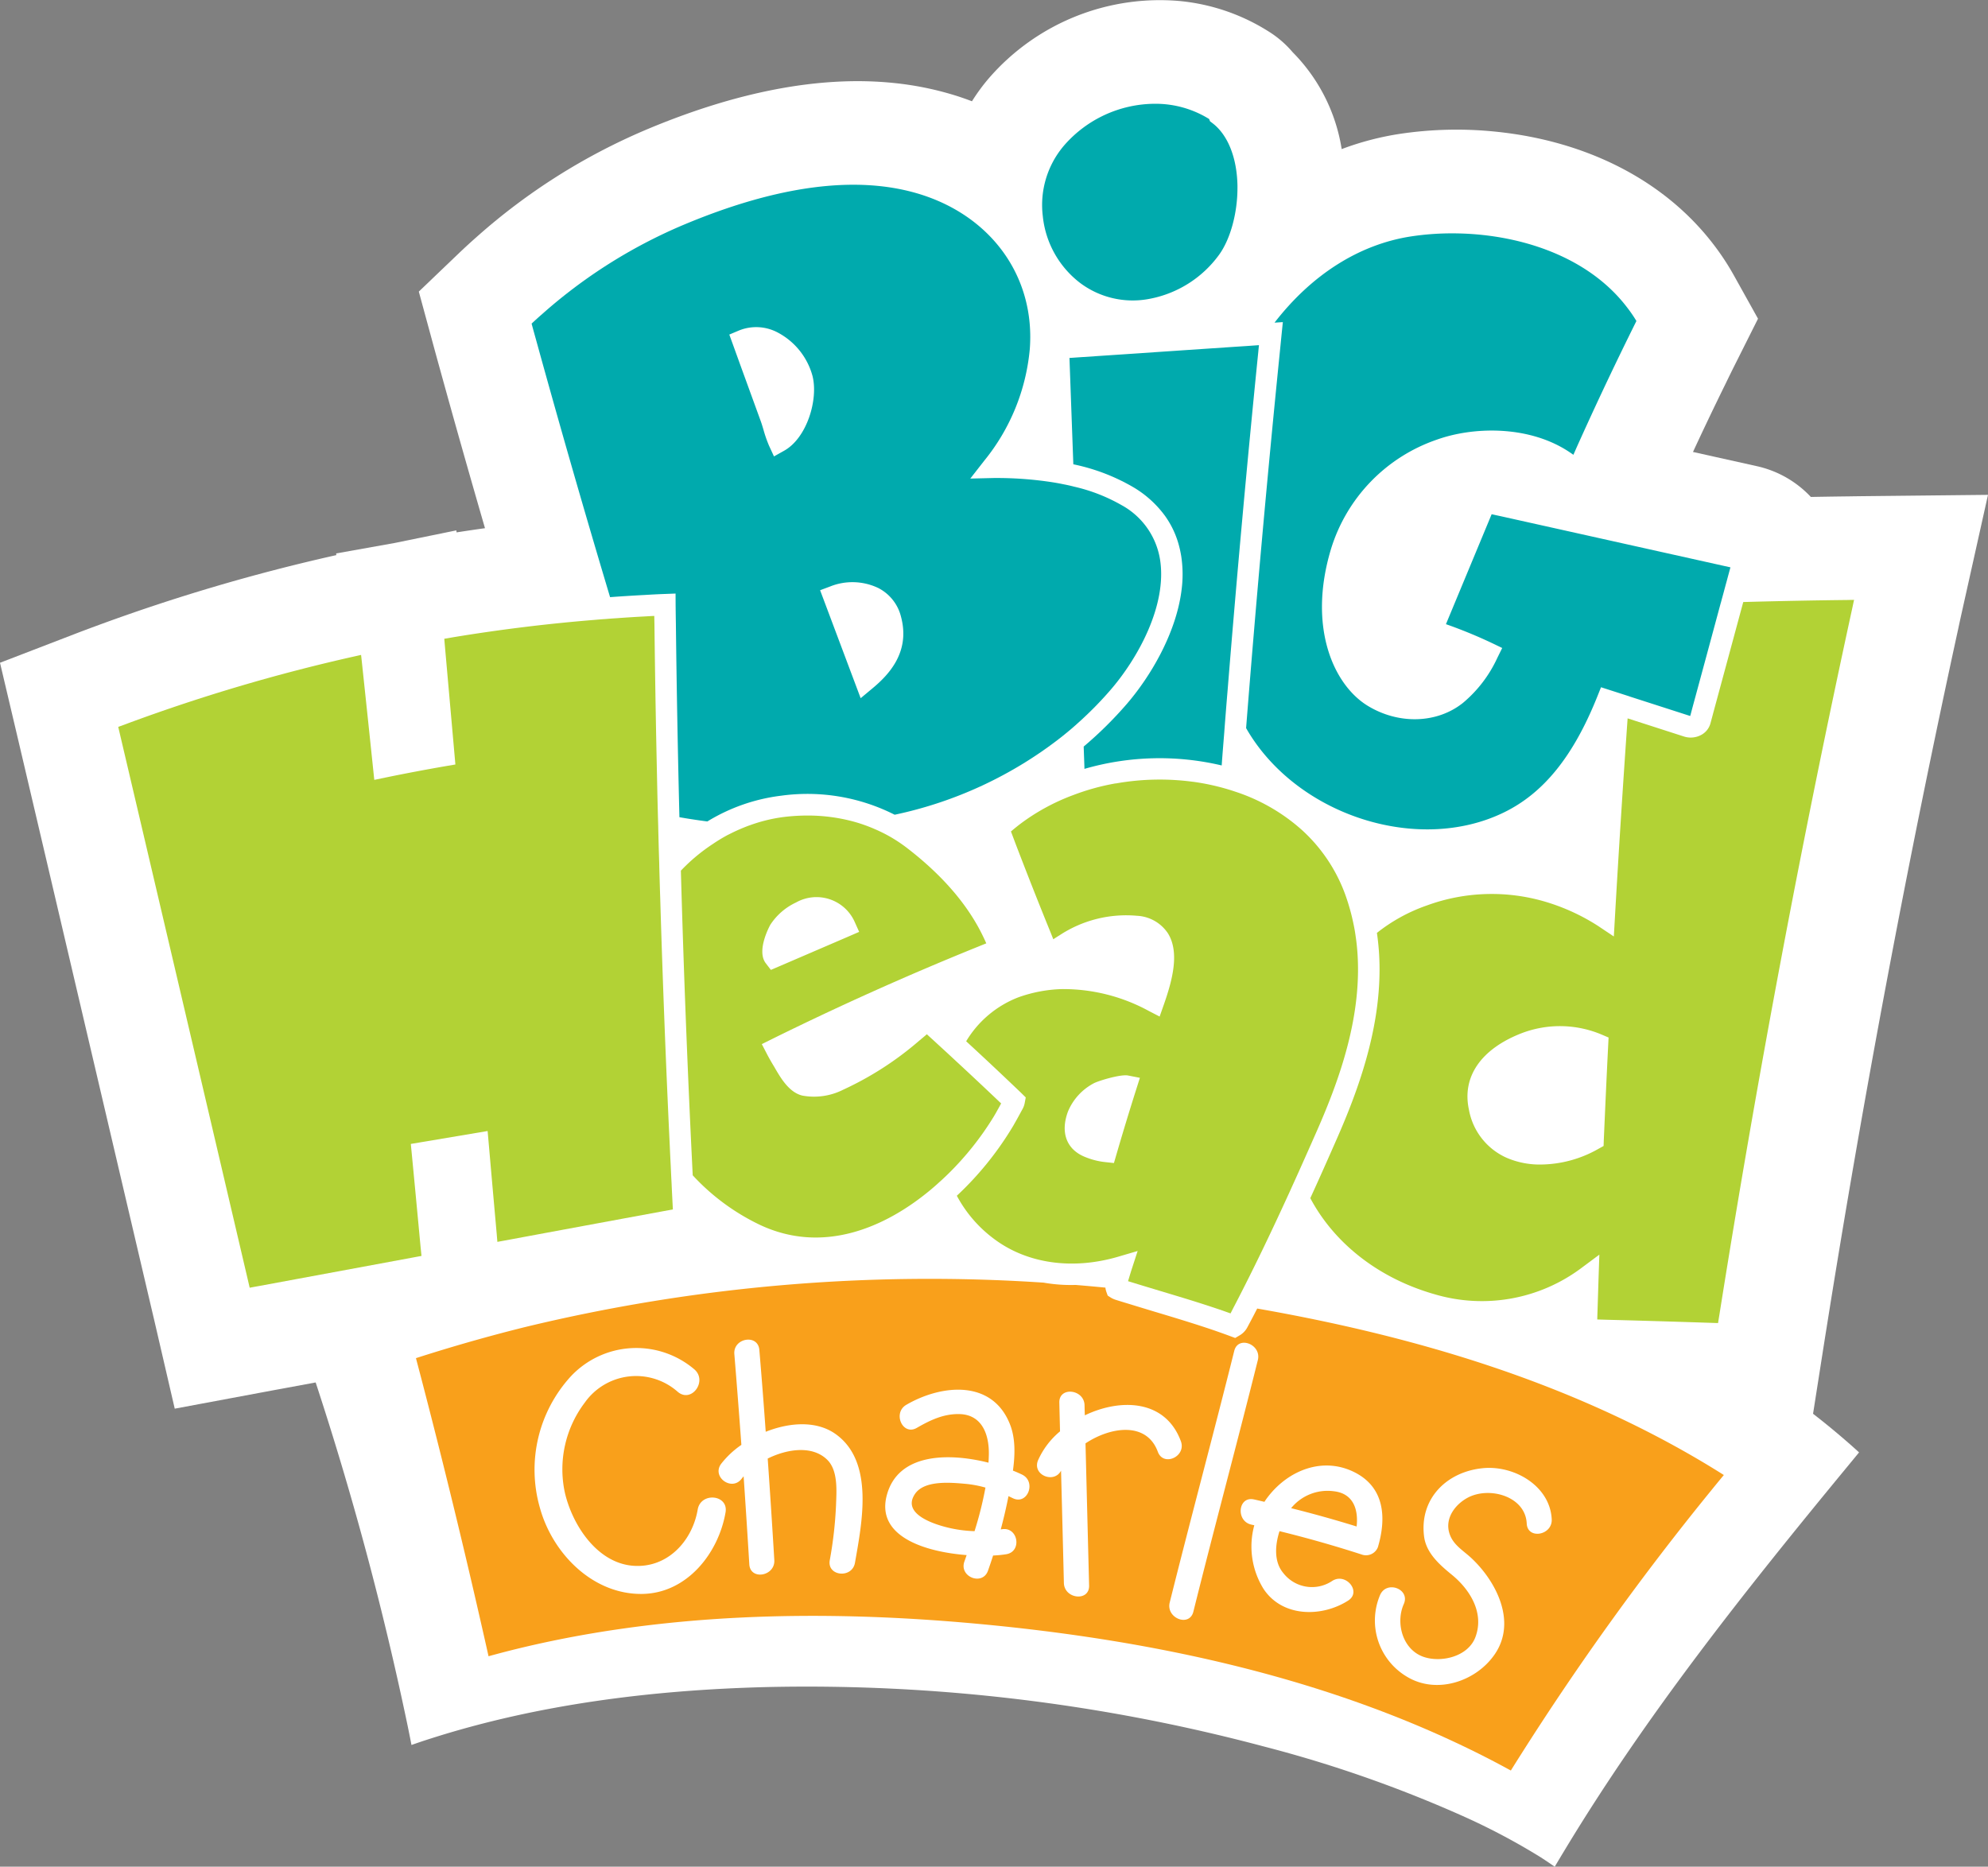 <svg xmlns="http://www.w3.org/2000/svg" width="370.641" height="348.051" viewBox="0 0 370.641 348.051">
  <rect x="0" y="0" width="370.641" height="348.051" fill="#808080" stroke="none"/>
  <g id="Solid_w_White" data-name="Solid w White" transform="translate(185.321 174.025)">
    <g id="Group_816" data-name="Group 816" transform="translate(-185.32 -174.025)">
      <g id="Group_805" data-name="Group 805" transform="translate(0 0)">
        <path id="Path_976" data-name="Path 976" d="M227.27,21.379a1.612,1.612,0,0,0-.71-.84c-9.59-6.11-22.48-3.06-29.68,5.27-7.37,8.52-5.5,21.98,3.31,28.55,9.4,7.02,22.31,3.24,28.75-5.75C233.81,41.829,234.68,27.009,227.27,21.379Zm.05,26.07a20.786,20.786,0,0,1-13.4,8.34,16.348,16.348,0,0,1-12.54-3.03,17.959,17.959,0,0,1-6.96-12.44,17.07,17.07,0,0,1,3.97-13.2,22.549,22.549,0,0,1,16.88-7.77,18.949,18.949,0,0,1,10.16,2.84l.16.42.47.36c2.85,2.17,4.55,6.41,4.65,11.63v.46C230.71,39.719,229.4,44.549,227.32,47.449Z" fill="#424143"/>
        <path id="Path_977" data-name="Path 977" d="M348.527,92.5c-1.207.013-2.413.026-3.549.045q-3.619.043-7.366.112A19.6,19.6,0,0,0,327.5,86.909l-11.862-2.641c1.966-4.245,3.985-8.472,6.033-12.632l.064-.131q.933-1.937,1.9-3.856l4.125-8.227-4.478-8.039a46.99,46.99,0,0,0-3.7-5.653c-9.026-11.9-23.49-19.427-40.74-21.182a71.408,71.408,0,0,0-17.784.4A53.565,53.565,0,0,0,250.141,27.8,32.935,32.935,0,0,0,241,9.735a19.149,19.149,0,0,0-4.375-3.8A37.71,37.71,0,0,0,220.035.2a42.175,42.175,0,0,0-35.6,14.305,35.331,35.331,0,0,0-3.224,4.378c-.966-.369-1.948-.716-2.95-1.033a58.5,58.5,0,0,0-11.685-2.383c-13.66-1.391-29.265,1.582-46.4,8.84A115.029,115.029,0,0,0,89.124,43.95c-1.2,1.053-2.4,2.152-3.57,3.266l-7.473,7.152,2.714,9.981c.371,1.365.743,2.722,1.105,4.021,2.735,9.93,5.585,20,8.52,30.112q-2.659.37-5.3.781l-.04-.375-11.588,2.367-10.819,1.933.027.313-.282.063A349.155,349.155,0,0,0,17.8,116.756c-1.214.449-2.429.9-3.637,1.365L0,123.573l3.483,14.776,4.876,20.775q9.822,41.9,19.629,83.764s.694,2.949.828,3.526l3.761,16.235L49.449,259.5c.989-.185,1.974-.369,2.964-.547l6.437-1.193a593.528,593.528,0,0,1,17.14,63.974c.249,1.206.49,2.418.725,3.622q1.724-.611,3.463-1.163c20.223-6.481,41.768-9.12,62.872-9.639a330.9,330.9,0,0,1,92.654,11.1A234.934,234.934,0,0,1,272.26,338.4a122.506,122.506,0,0,1,14.6,7.658h.008c1.013.643,2.016,1.306,2.995,2,.6-1.025,1.213-2.041,1.827-3.057,15.269-25.311,33.813-48.591,52.626-71.422.765-.927,1.53-1.855,2.286-2.776-.886-.812-1.789-1.611-2.7-2.395q-2.881-2.487-5.879-4.808l1.947-12.406c.166-1.057.332-2.113.513-3.228,6.936-43.647,15.216-87.638,24.61-130.749l.024-.113c.241-1.141.494-2.281.749-3.421l4.773-21.418Z" fill="#fff"/>
      </g>
      <g id="Group_806" data-name="Group 806" transform="translate(0 0)">
        <path id="Path_978" data-name="Path 978" d="M248.673,278.046a8.751,8.751,0,0,0-7.959,3.155q6.151,1.538,12.211,3.414C253.265,281.615,252.433,278.472,248.673,278.046Z" fill="#f9a01b"/>
        <path id="Path_979" data-name="Path 979" d="M170.6,278.53c-2.527,3.7,3.382,5.621,6.044,6.274a24.084,24.084,0,0,0,5.047.685,67.244,67.244,0,0,0,2.035-8.124,20.413,20.413,0,0,0-3.709-.7C177.4,276.439,172.385,275.922,170.6,278.53Z" fill="#f9a01b"/>
        <path id="Path_980" data-name="Path 980" d="M318.28,273.1c-25.64-15.43-54.56-23.98-83.89-29.12-.18.36-.37.71-.55,1.07-.42.81-.84,1.6-1.27,2.4a3.759,3.759,0,0,1-1.47,1.54l-.81.48-.89-.33c-.93-.35-1.87-.68-2.81-1.01-3.76-1.29-7.67-2.47-11.45-3.6-1.55-.47-3.11-.94-4.66-1.42-.84-.25-1.69-.51-2.54-.78a4.024,4.024,0,0,1-.84-.39l-.58-.37-.23-.64a3.622,3.622,0,0,1-.2-.85q-2.775-.27-5.55-.5a29.575,29.575,0,0,1-5.98-.43,320.751,320.751,0,0,0-96.86,8.33q-8.415,2.1-16.7,4.66c-1.16.36-2.31.72-3.45,1.09.31,1.19.62,2.36.93,3.54q6.3,24.15,11.8,48.48c.27,1.19.54,2.37.8,3.56,1.17-.32,2.33-.63,3.5-.93,28.41-7.23,58.45-7.81,87.65-5.12,33.09,3.05,66.69,10.23,96.26,25.65,1.07.56,2.13,1.13,3.19,1.71.63-1.02,1.28-2.05,1.93-3.07a512.5,512.5,0,0,1,35.51-49.26c.75-.93,1.51-1.85,2.27-2.77C320.36,274.369,319.32,273.729,318.28,273.1Zm-183.01,8.88c-1.31,7.62-7.18,15.07-15.48,15.21-9.25.16-16.78-7.53-19.13-16.05a25.766,25.766,0,0,1,5.74-24.49,16.718,16.718,0,0,1,23.03-1.35c2.55,2.16-.5,6.39-3.07,4.21a11.713,11.713,0,0,0-17.35,2.03,20.587,20.587,0,0,0-3.71,16.71c1.36,5.98,5.94,13.16,12.73,13.69,6.33.49,11.03-4.52,12.05-10.49C130.65,278.159,135.84,278.659,135.27,281.979Zm24.13,9.4c-.52,2.99-5.23,2.53-4.7-.47a74.741,74.741,0,0,0,1.17-10.33c.09-2.57.4-6.37-1.62-8.38-2.72-2.71-7.37-2.1-11.12-.25q.66,9.465,1.23,18.93c.18,3.02-4.48,3.83-4.66.79q-.5-8.205-1.06-16.41c-.13.15-.25.3-.37.45-1.83,2.43-5.65-.34-3.81-2.79a16.81,16.81,0,0,1,3.76-3.52q-.615-8.46-1.31-16.92c-.25-3.02,4.41-3.82,4.66-.79q.645,7.635,1.19,15.27c4.48-1.78,9.54-2.12,13.11.48C163.02,272.629,160.69,283.969,159.4,291.379Zm29.44-12.03c-.27-.13-.54-.26-.82-.39-.41,2.09-.89,4.15-1.44,6.2l.23-.03c3.01-.49,3.79,4.17.79,4.66a21.381,21.381,0,0,1-2.45.24c-.3.95-.62,1.89-.95,2.83-1.02,2.87-5.42,1.16-4.4-1.71.14-.4.28-.79.42-1.2-7.68-.59-16.94-3.43-14.89-11.15,2.09-7.88,11.51-7.96,18.96-6.08.04-.53.06-1.06.07-1.59.05-3.56-1.2-7.34-5.44-7.47-2.97-.08-5.48,1.12-7.99,2.57-2.64,1.53-4.56-2.78-1.96-4.3,6.52-3.79,15.97-4.78,19.31,3.59,1.07,2.67.97,5.75.57,8.68.61.24,1.18.49,1.7.74C193.27,276.259,191.59,280.679,188.84,279.349Zm27.02-8.67c-2.09-5.66-8.79-4.67-13.48-1.56q.33,13.245.67,26.51c.08,3.04-4.62,2.53-4.7-.48q-.255-10.47-.53-20.94c-1.3,2.48-5.42.81-4.29-1.93a14.855,14.855,0,0,1,4.1-5.4c-.04-1.78-.09-3.57-.13-5.36-.08-3.04,4.62-2.52,4.7.48.01.63.03,1.26.05,1.89,6.72-3.22,15.04-2.94,17.91,4.83C221.21,271.569,216.91,273.539,215.86,270.679Zm2.22,28.11c3.91-15.66,8.12-31.25,12.03-46.91.73-2.94,5.13-1.21,4.4,1.71-3.91,15.66-8.12,31.25-12.02,46.91C221.75,303.449,217.35,301.709,218.08,298.789Zm35.75-8.96q-7.56-2.445-15.28-4.34c-.86,2.69-1.03,5.75.7,7.8a6.768,6.768,0,0,0,9.12,1.48c2.53-1.63,5.55,2.01,2.98,3.66-4.85,3.11-12.21,3.17-15.76-2.15a14.963,14.963,0,0,1-1.74-11.89l-.54-.12c-2.95-.65-2.5-5.35.47-4.7.66.14,1.31.3,1.96.45a10.832,10.832,0,0,1,.69-.98c3.83-4.94,10.23-7.49,16.11-4.53,5.66,2.85,5.95,8.58,4.35,13.97A2.381,2.381,0,0,1,253.83,289.829Zm30.81-5.77c-.24-5.11-7.04-6.98-11.06-4.78-2.23,1.22-4.13,3.67-3.42,6.39.6,2.29,2.52,3.32,4.14,4.82,4.64,4.33,8.51,11.84,4.42,17.89-3.44,5.1-10.8,7.59-16.34,4.29a12.179,12.179,0,0,1-5.07-15.3c1.24-2.77,5.65-1.08,4.41,1.71-1.57,3.51-.24,8.54,3.76,9.87,3.25,1.08,8.16-.06,9.56-3.62,1.75-4.5-.91-8.9-4.37-11.72-2.27-1.86-4.78-4.04-5.17-7.15-.88-6.99,4.17-12.03,10.92-12.71,5.81-.6,12.58,3.26,12.88,9.53C289.44,286.279,284.78,287.1,284.64,284.059Z" fill="#f9a01b"/>
      </g>
      <g id="Group_811" data-name="Group 811" transform="translate(0 0)">
        <g id="Group_807" data-name="Group 807">
          <path id="Path_981" data-name="Path 981" d="M344.5,111.869h-.01c-6.44.07-12.95.2-19.48.38q-2.79,10.335-5.59,20.66c-.17.65-.35,1.32-.53,1.98a3.486,3.486,0,0,1-1.72,2.14,4.125,4.125,0,0,1-3.23.29l-10.49-3.38c-.86,12.27-1.66,24.71-2.37,37.18l-.2,3.49-2.9-1.94a38.216,38.216,0,0,0-9.71-4.49,35.2,35.2,0,0,0-22.29.66,31.855,31.855,0,0,0-9.27,5.1,46.444,46.444,0,0,1,.49,6.83c0,11.55-4,22.55-7.96,31.56-1.59,3.62-3.23,7.32-4.95,11.07,4.45,8.37,12.68,14.95,23.29,17.95a30.967,30.967,0,0,0,27.27-4.94l3.33-2.48-.16,4.72c-.06,1.92-.12,3.84-.18,5.77-.02.53-.04,1.07-.05,1.6.54.02,1.08.03,1.62.05,6.74.17,12.97.36,19.02.56l1.88.06c.1-.63.2-1.24.3-1.85,6.99-44.01,15.34-88.37,24.81-131.83.08-.39.16-.77.25-1.16C345.28,111.849,344.89,111.859,344.5,111.869Zm-44.67,82.97c-.3,5.91-.56,11.81-.82,17.72l-.04,1.11-.97.54a22.064,22.064,0,0,1-10.75,2.92,15.533,15.533,0,0,1-6.36-1.26,12.161,12.161,0,0,1-7.02-8.94c-1.35-6.14,2.24-11.35,9.83-14.29a20.02,20.02,0,0,1,14.91.26l1.29.55Z" fill="#b2d235"/>
        </g>
        <g id="Group_808" data-name="Group 808">
          <path id="Path_982" data-name="Path 982" d="M322.62,105.779c-.01.01-.01.02-.01.04l-.43,1.58c-.08.31-.17.63-.25.94-.19.68-.37,1.35-.55,2.03s-.37,1.33-.54,2h-.01q-2.625,9.75-5.28,19.52c-.14.53-.28,1.07-.43,1.61l-11.37-3.66v-.01l-1.96-.63-1.96-.63-1.34-.43-.69,1.73c-4.45,11.1-9.97,17.97-17.37,21.59-15.84,7.76-38.11.77-47.67-14.95-.15-.25-.3-.5-.44-.76,1.83-23.3,3.93-46.71,6.25-69.72.12-1.2.24-2.41.36-3.62l.24-2.35-1.55.1c6.89-8.91,15.78-14.63,25.59-16.1a50.878,50.878,0,0,1,7.52-.55c11.97,0,25.23,4.02,32.7,13.91a25.294,25.294,0,0,1,1.66,2.43c-.52,1.05-1.04,2.1-1.55,3.14-3.33,6.78-6.59,13.73-9.7,20.67l-.22.51c-.09.21-.19.42-.28.63q-.585-.42-1.2-.81c-7.49-4.71-17.59-4.41-24.27-2.01a31.224,31.224,0,0,0-19.74,20.45c-4.36,14.54.52,25.32,6.9,29.19,5.79,3.51,12.92,3.28,17.73-.57a24,24,0,0,0,6.41-8.41l.9-1.82-1.83-.88a88.145,88.145,0,0,0-8.66-3.56l8.52-20.5c.56.12,1.12.25,1.66.36l42.8,9.53C322.58,105.769,322.6,105.779,322.62,105.779Z" fill="#00aaad"/>
        </g>
        <g id="Group_809" data-name="Group 809">
          <path id="Path_983" data-name="Path 983" d="M234.72,64.359c-.05.43-.09.86-.13,1.28-2.1,20.82-4.02,42-5.72,63.1-.12,1.39-.23,2.77-.34,4.16-.1,1.26-.2,2.52-.29,3.78-.14,1.73-.28,3.46-.41,5.18-.02.29-.04.57-.06.86a50.312,50.312,0,0,0-25.59.64c0-.27-.01-.53-.02-.8l-.12-3.36a72.264,72.264,0,0,0,7.93-7.82c4.48-5.17,9.22-13.16,10.29-21.15v-.02a22.45,22.45,0,0,0-.04-6.55c-.09-.53-.19-1.05-.32-1.56a16.986,16.986,0,0,0-2.63-5.82,19.711,19.711,0,0,0-6.17-5.55,36.84,36.84,0,0,0-10.99-4.16q-.33-9.09-.66-18.16l-.06-1.67c.55-.03,1.1-.07,1.65-.11l28.76-1.94,2.46-.16h.01l2.41-.17Z" fill="#00aaad"/>
        </g>
        <g id="Group_810" data-name="Group 810">
          <path id="Path_984" data-name="Path 984" d="M230.71,34.6v.46c0,4.66-1.31,9.49-3.39,12.39a20.786,20.786,0,0,1-13.4,8.34,16.348,16.348,0,0,1-12.54-3.03,17.959,17.959,0,0,1-6.96-12.44,17.07,17.07,0,0,1,3.97-13.2,22.549,22.549,0,0,1,16.88-7.77,18.949,18.949,0,0,1,10.16,2.84l.16.42.47.36C228.91,25.139,230.61,29.379,230.71,34.6Z" fill="#00aaad"/>
        </g>
      </g>
      <g id="Group_812" data-name="Group 812" transform="translate(0 0)">
        <path id="Path_985" data-name="Path 985" d="M216.27,104.289a14.113,14.113,0,0,0-7.21-10.13,32.183,32.183,0,0,0-8.8-3.42q-.975-.255-2.01-.45c-.66-.14-1.33-.26-2.02-.37a67.978,67.978,0,0,0-9.63-.79q-.735-.015-1.47,0l-4.23.1,2.6-3.33a38.481,38.481,0,0,0,8.49-20.8c1.03-13.29-6.93-24.6-20.29-28.83-11.76-3.71-26.79-1.75-44.66,5.82a95.691,95.691,0,0,0-25.87,16.39c-.7.61-1.39,1.23-2.06,1.86.25.94.51,1.87.77,2.8,4.42,16.04,9.05,32.15,13.86,48.2q3.255-.24,6.51-.41c1.2-.07,2.42-.14,3.64-.18l2.06-.08.01,2.06c.01,1.19.03,2.38.05,3.58q.21,17.97.66,36.06c.86.15,1.69.29,2.5.41.91.14,1.81.27,2.71.38a34.338,34.338,0,0,1,13.76-4.8,36.017,36.017,0,0,1,21.16,3.55,75.754,75.754,0,0,0,31.16-14.55c.66-.53,1.31-1.06,1.95-1.61.36-.31.71-.62,1.06-.94.3-.26.59-.53.88-.8a66.7,66.7,0,0,0,5.1-5.26C212.11,122.819,217.65,112.849,216.27,104.289Zm-70.08-20.25L144.3,85.1l-.91-1.97a23.466,23.466,0,0,1-1.05-3.01c-.16-.53-.31-1.04-.47-1.49l-1.91-5.25q-.825-2.28-1.66-4.56l-1.68-4.65-.65-1.79,1.76-.74A8.531,8.531,0,0,1,145,62a13,13,0,0,1,6.48,8.09C152.59,74.449,150.47,81.649,146.19,84.039Zm16.43,44.34-2.16,1.8-7.56-20.13,1.87-.7a11.192,11.192,0,0,1,8.94.27,8.229,8.229,0,0,1,4.27,5.36C169.74,121.539,165.77,125.769,162.62,128.379Z" fill="#00aaad"/>
      </g>
      <g id="Group_813" data-name="Group 813" transform="translate(0 0)">
        <path id="Path_986" data-name="Path 986" d="M253.05,177.239c-.07-.85-.16-1.71-.29-2.56q-.15-1.14-.39-2.28a39.61,39.61,0,0,0-1.52-5.48,30.2,30.2,0,0,0-8.23-12.26,34.911,34.911,0,0,0-12.31-7.05c-.45-.15-.91-.3-1.38-.44a43.108,43.108,0,0,0-6.45-1.4h-.05a46.706,46.706,0,0,0-14.36.3h-.1a43.045,43.045,0,0,0-7.84,2.16,39.035,39.035,0,0,0-9.87,5.36c-.6.46-1.2.94-1.78,1.44.3.8.6,1.59.9,2.39,2.1,5.48,4.3,11.07,6.56,16.61.15.37.29.74.44,1.1.37-.25.74-.49,1.11-.71a22.563,22.563,0,0,1,14.49-3.67,7.356,7.356,0,0,1,5.76,3.26c2.22,3.55.85,8.75-.78,13.37l-.76,2.16-2.03-1.05a33.281,33.281,0,0,0-16.28-4.07,26.245,26.245,0,0,0-7.99,1.52,19.5,19.5,0,0,0-9.77,8.21c2.72,2.5,5.39,5,7.97,7.45l.99.94c.46.44.93.88,1.39,1.33l.76.75-.2,1.06a3.606,3.606,0,0,1-.41,1.12l-.33.6q-.6,1.125-1.23,2.22c-.1.19-.22.39-.34.58l-.09.15a59.637,59.637,0,0,1-10.25,12.6,24.212,24.212,0,0,0,7.09,8.16c6.13,4.52,14.51,5.69,22.98,3.21l3.64-1.07-1.17,3.6c-.08.25-.15.49-.23.74-.13.44-.26.86-.39,1.29.45.14.89.27,1.34.41,1.55.48,3.1.94,4.65,1.41,1.03.31,2.07.62,3.12.94,2.82.85,5.68,1.75,8.48,2.71.51.18,1.01.36,1.52.54.27-.52.54-1.07.83-1.61.01-.03.03-.05.04-.08,3.4-6.55,6.58-13.19,9.57-19.71.38-.82.75-1.63,1.11-2.44.41-.89.8-1.77,1.2-2.65,1.16-2.59,2.3-5.16,3.41-7.68C249.77,201.179,254.01,189.339,253.05,177.239ZM211.84,203.1c-1.3,4.1-2.54,8.18-3.69,12.14l-.47,1.61-1.67-.18a13.609,13.609,0,0,1-3.78-.98c-3.41-1.4-4.58-4.58-3.1-8.49a10.511,10.511,0,0,1,4.74-5.19c.73-.43,4.99-1.75,6.44-1.48l2.21.43Z" fill="#b2d235"/>
      </g>
      <g id="Group_814" data-name="Group 814" transform="translate(0 0)">
        <path id="Path_987" data-name="Path 987" d="M186.33,205.439l-.52-.5c-2.47-2.34-5.01-4.73-7.6-7.12-.51-.48-1.02-.95-1.54-1.43s-1.03-.95-1.55-1.42c-.33-.31-.67-.62-1.01-.93l-.59-.54-.72-.66c-.48.42-.97.82-1.46,1.23a59.8,59.8,0,0,1-14.16,9.12,12.012,12.012,0,0,1-7.62,1.08c-2.43-.6-3.96-3.22-4.98-4.95-.12-.22-.24-.42-.35-.6-.48-.79-.89-1.52-1.26-2.23l-.94-1.81,1.83-.91c12.52-6.19,25.47-12,38.49-17.26.51-.21,1.02-.41,1.53-.62-.2-.45-.4-.9-.62-1.34-2.82-5.86-7.59-11.39-14.17-16.45a28.477,28.477,0,0,0-2.91-1.96,28.153,28.153,0,0,0-2.9-1.47,29.465,29.465,0,0,0-3.95-1.43,32.589,32.589,0,0,0-8.78-1.18,36.5,36.5,0,0,0-4.41.27,29.4,29.4,0,0,0-6.44,1.58h-.02a34.427,34.427,0,0,0-3.85,1.7h-.02a30.1,30.1,0,0,0-2.86,1.72,33.664,33.664,0,0,0-6.01,5.01c.53,18.98,1.27,37.96,2.21,56.8a41.1,41.1,0,0,0,12.68,9.31c11.44,5.29,22.88.71,31.65-6.59.55-.46,1.08-.92,1.61-1.41.55-.48,1.08-.99,1.61-1.5a55.733,55.733,0,0,0,8.52-10.67l.09-.15c.1-.16.19-.33.29-.49.36-.64.71-1.27,1.05-1.9C186.55,205.639,186.44,205.539,186.33,205.439Zm-28.01-30.88-13.17,5.67-1.43.61-.95-1.24c-1.83-2.39.82-7.13.85-7.18a11.561,11.561,0,0,1,4.79-4.15,7.793,7.793,0,0,1,10.94,3.63l.83,1.85Z" fill="#b2d235"/>
      </g>
      <g id="Group_815" data-name="Group 815" transform="translate(0 0)">
        <path id="Path_988" data-name="Path 988" d="M125.45,225.5l-1.85.34q-14.73,2.715-29.45,5.45c-.48.09-.95.17-1.42.26-.03-.35-.06-.69-.09-1.04l-.03-.39q-.765-8.55-1.51-17.09l-.19-2.15-14.32,2.41.18,1.85q.825,8.61,1.63,17.24c.06.6.12,1.19.18,1.79-.6.11-1.19.22-1.78.33l-28.56,5.29c-.56.1-1.12.2-1.69.31l-.39-1.67q-9.66-41.28-19.34-82.54l-4.78-20.36c.59-.21,1.17-.43,1.77-.65a328.541,328.541,0,0,1,42.13-12.46c.46-.1.92-.21,1.38-.31l.15,1.38q1.05,9.855,2.08,19.72l.23,2.2,2.16-.45c3.59-.74,7.34-1.45,11.14-2.11l1.82-.31-1.92-21.68c-.05-.59-.1-1.18-.15-1.76l1.75-.3c8.68-1.43,17.48-2.51,26.25-3.22.68-.06,1.36-.12,2.04-.16q1.02-.09,2.04-.15c1.86-.14,3.72-.25,5.57-.35.5-.03,1-.06,1.5-.08.01.51.02,1.01.03,1.52q.135,11.595.37,23.23c.05,2.37.1,4.73.15,7.11v.01q.075,3.57.18,7.16.075,3.51.19,7.02v.01c.02,1.02.05,2.05.08,3.07.03,1.06.06,2.13.1,3.19.46,15.6,1.06,31.2,1.8,46.71v.01c.05,1.18.11,2.36.17,3.54.05,1.1.1,2.19.16,3.28.04.97.09,1.93.14,2.89C125.38,224.229,125.42,224.859,125.45,225.5Z" fill="#b2d235"/>
      </g>
    </g>
  </g>
</svg>
